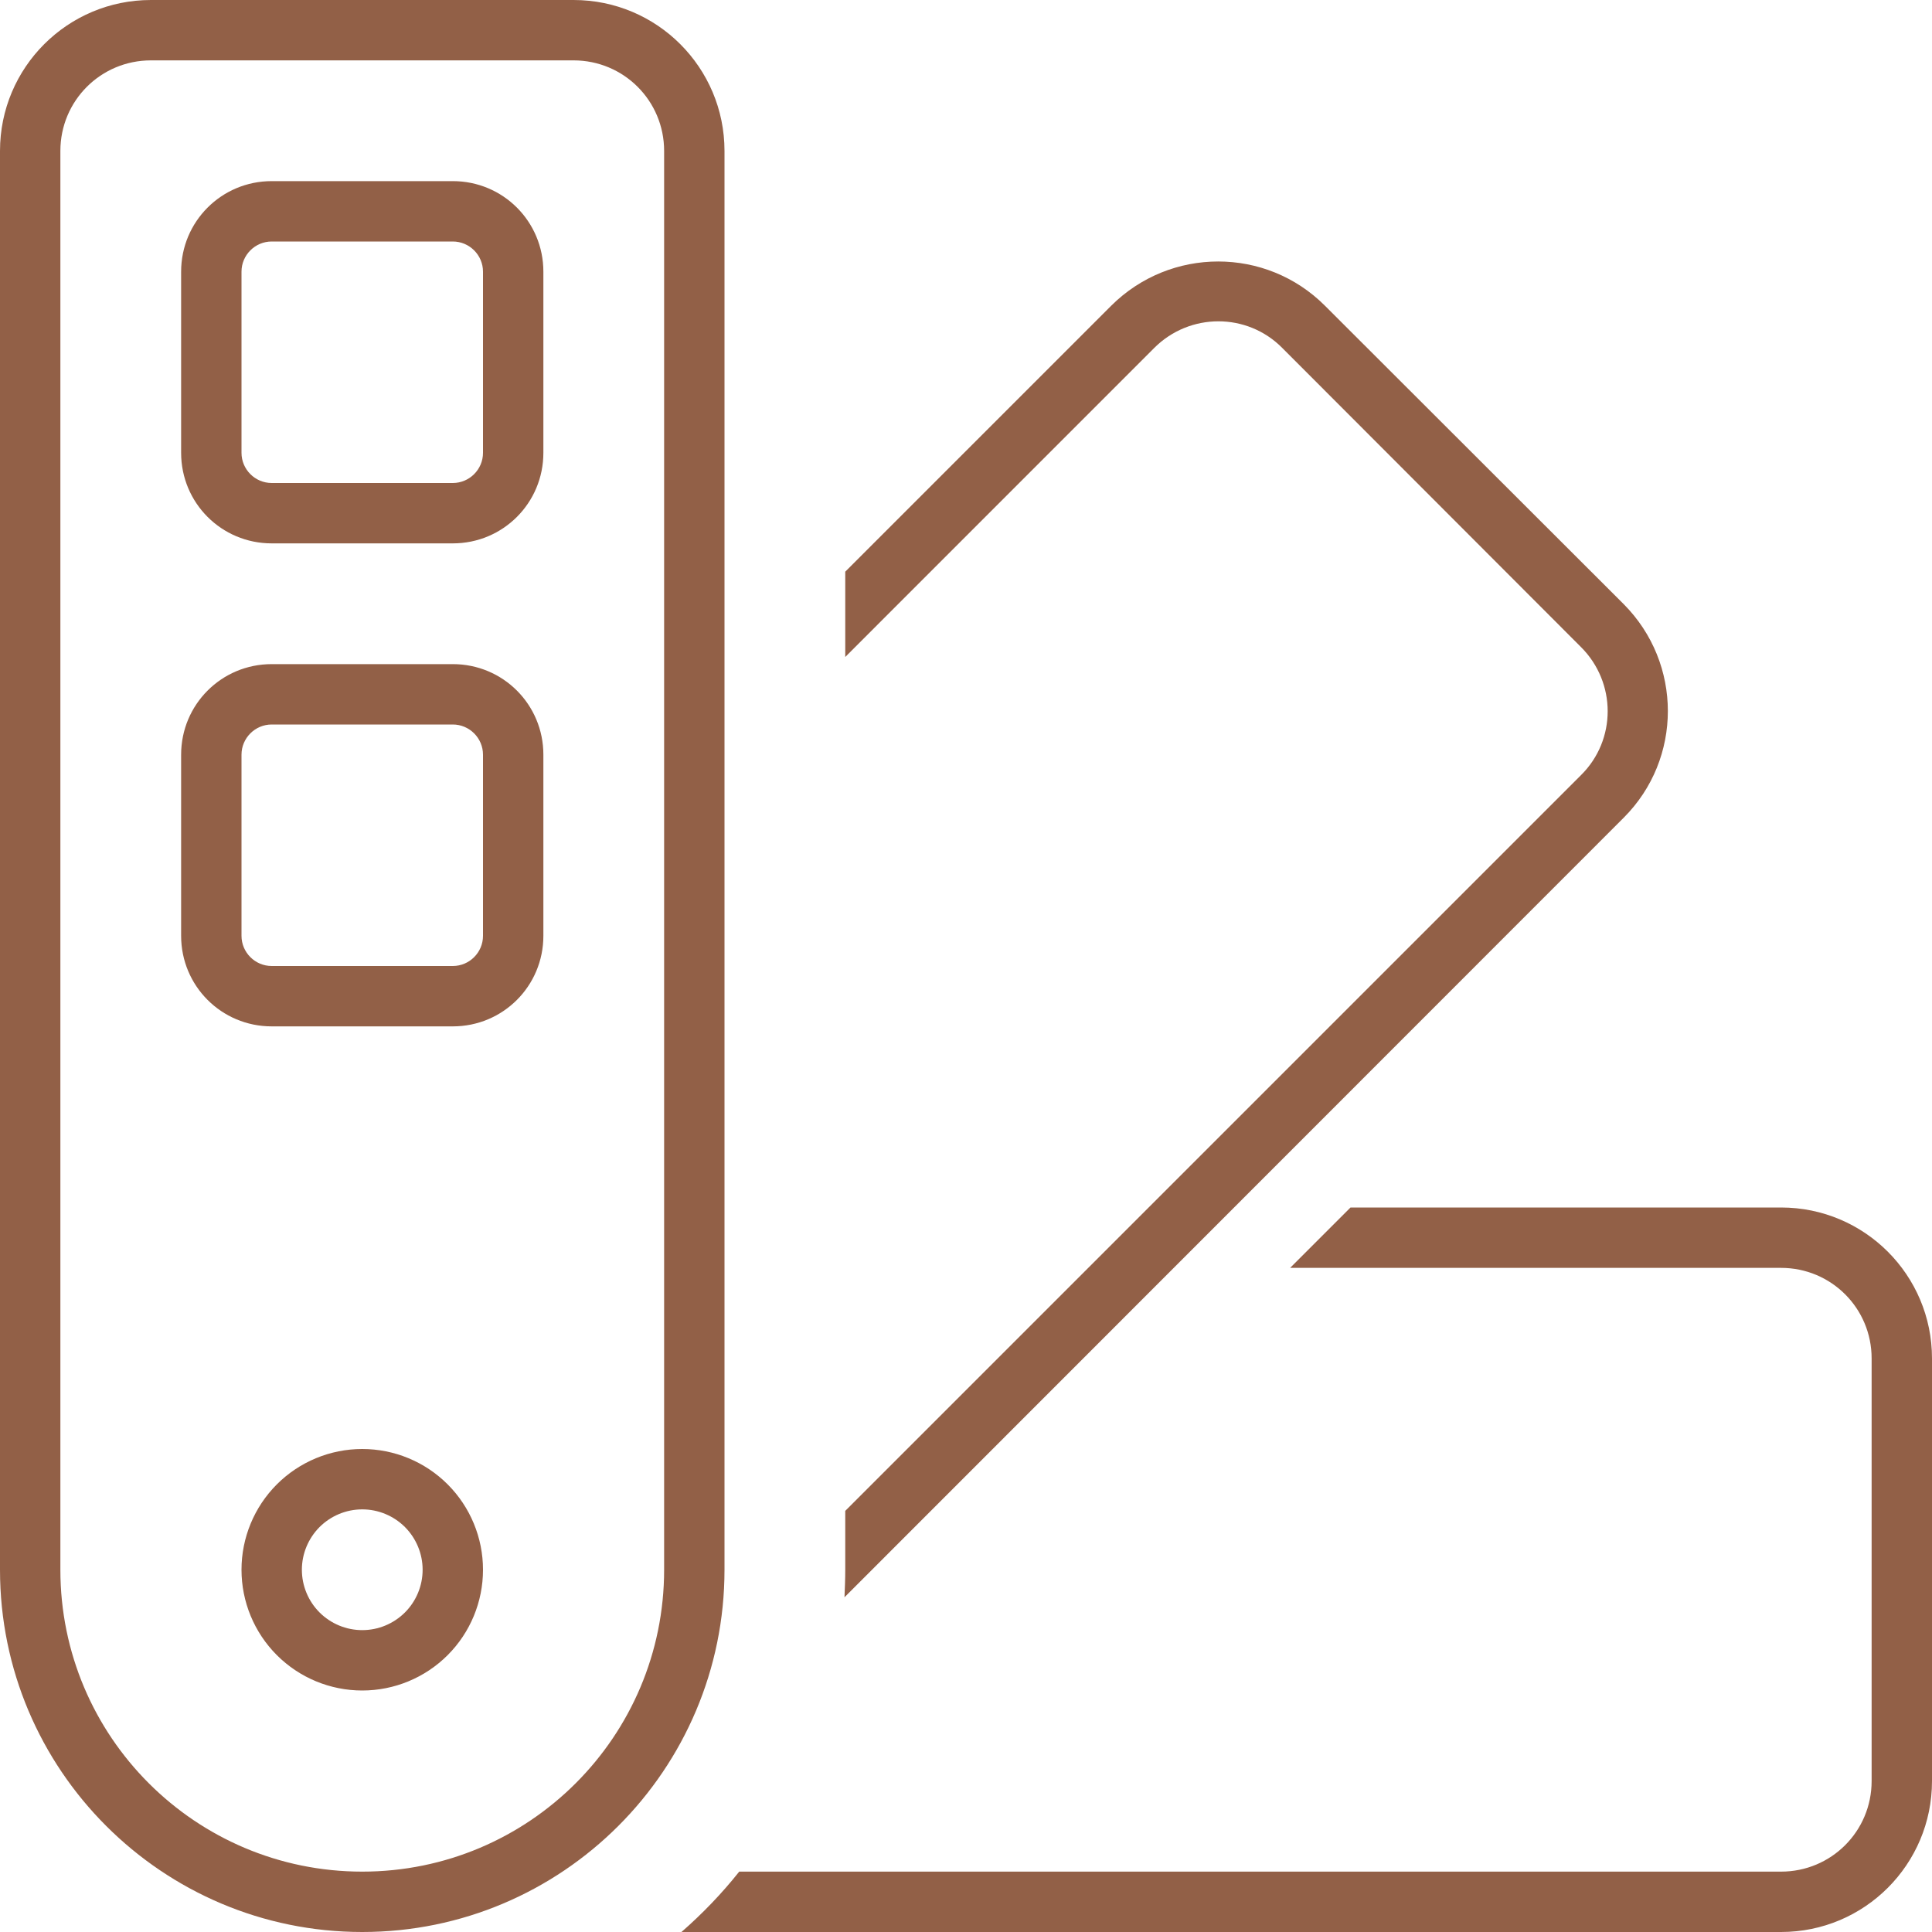 <svg width="40" height="40" viewBox="0 0 40 40" fill="none" xmlns="http://www.w3.org/2000/svg">
<path d="M0 32.5C0 36.641 3.359 40 7.5 40C11.641 40 15 36.641 15 32.5V3.125C15 1.398 13.602 0 11.875 0H3.125C1.398 0 0 1.398 0 3.125V32.5ZM7.5 38.75C4.047 38.75 1.25 35.953 1.25 32.5V3.125C1.25 2.086 2.086 1.25 3.125 1.25H11.875C12.914 1.25 13.75 2.086 13.75 3.125V32.5C13.75 35.953 10.953 38.75 7.5 38.75ZM36.875 40C38.602 40 40 38.602 40 36.875V28.125C40 26.398 38.602 25 36.875 25H27.961L26.711 26.25H36.875C37.914 26.25 38.75 27.086 38.75 28.125V36.875C38.75 37.914 37.914 38.75 36.875 38.75H15.305C14.945 39.203 14.547 39.617 14.109 40H36.875ZM17.484 33.07L33.617 16.93C34.836 15.711 34.836 13.734 33.617 12.508L27.43 6.328C26.211 5.109 24.234 5.109 23.008 6.328L17.5 11.836V13.602L23.898 7.203C24.633 6.469 25.82 6.469 26.547 7.203L32.734 13.398C33.469 14.133 33.469 15.32 32.734 16.047L17.5 31.281V32.5C17.5 32.688 17.492 32.883 17.484 33.07ZM9.375 3.75H5.625C4.586 3.75 3.75 4.586 3.75 5.625V9.375C3.75 10.414 4.586 11.25 5.625 11.25H9.375C10.414 11.25 11.25 10.414 11.25 9.375V5.625C11.25 4.586 10.414 3.75 9.375 3.75ZM5 5.625C5 5.281 5.281 5 5.625 5H9.375C9.719 5 10 5.281 10 5.625V9.375C10 9.719 9.719 10 9.375 10H5.625C5.281 10 5 9.719 5 9.375V5.625ZM5.625 13.75C4.586 13.75 3.75 14.586 3.75 15.625V19.375C3.75 20.414 4.586 21.25 5.625 21.25H9.375C10.414 21.25 11.25 20.414 11.25 19.375V15.625C11.25 14.586 10.414 13.75 9.375 13.75H5.625ZM5.625 15H9.375C9.719 15 10 15.281 10 15.625V19.375C10 19.719 9.719 20 9.375 20H5.625C5.281 20 5 19.719 5 19.375V15.625C5 15.281 5.281 15 5.625 15ZM8.75 32.5C8.75 32.831 8.618 33.15 8.384 33.384C8.149 33.618 7.832 33.75 7.5 33.75C7.168 33.75 6.851 33.618 6.616 33.384C6.382 33.15 6.25 32.831 6.25 32.5C6.25 32.169 6.382 31.851 6.616 31.616C6.851 31.382 7.168 31.25 7.5 31.25C7.832 31.25 8.149 31.382 8.384 31.616C8.618 31.851 8.75 32.169 8.75 32.5ZM7.5 30C6.837 30 6.201 30.263 5.732 30.732C5.263 31.201 5 31.837 5 32.5C5 33.163 5.263 33.799 5.732 34.268C6.201 34.737 6.837 35 7.5 35C8.163 35 8.799 34.737 9.268 34.268C9.737 33.799 10 33.163 10 32.5C10 31.837 9.737 31.201 9.268 30.732C8.799 30.263 8.163 30 7.5 30Z" fill="#926047"/>
</svg>
